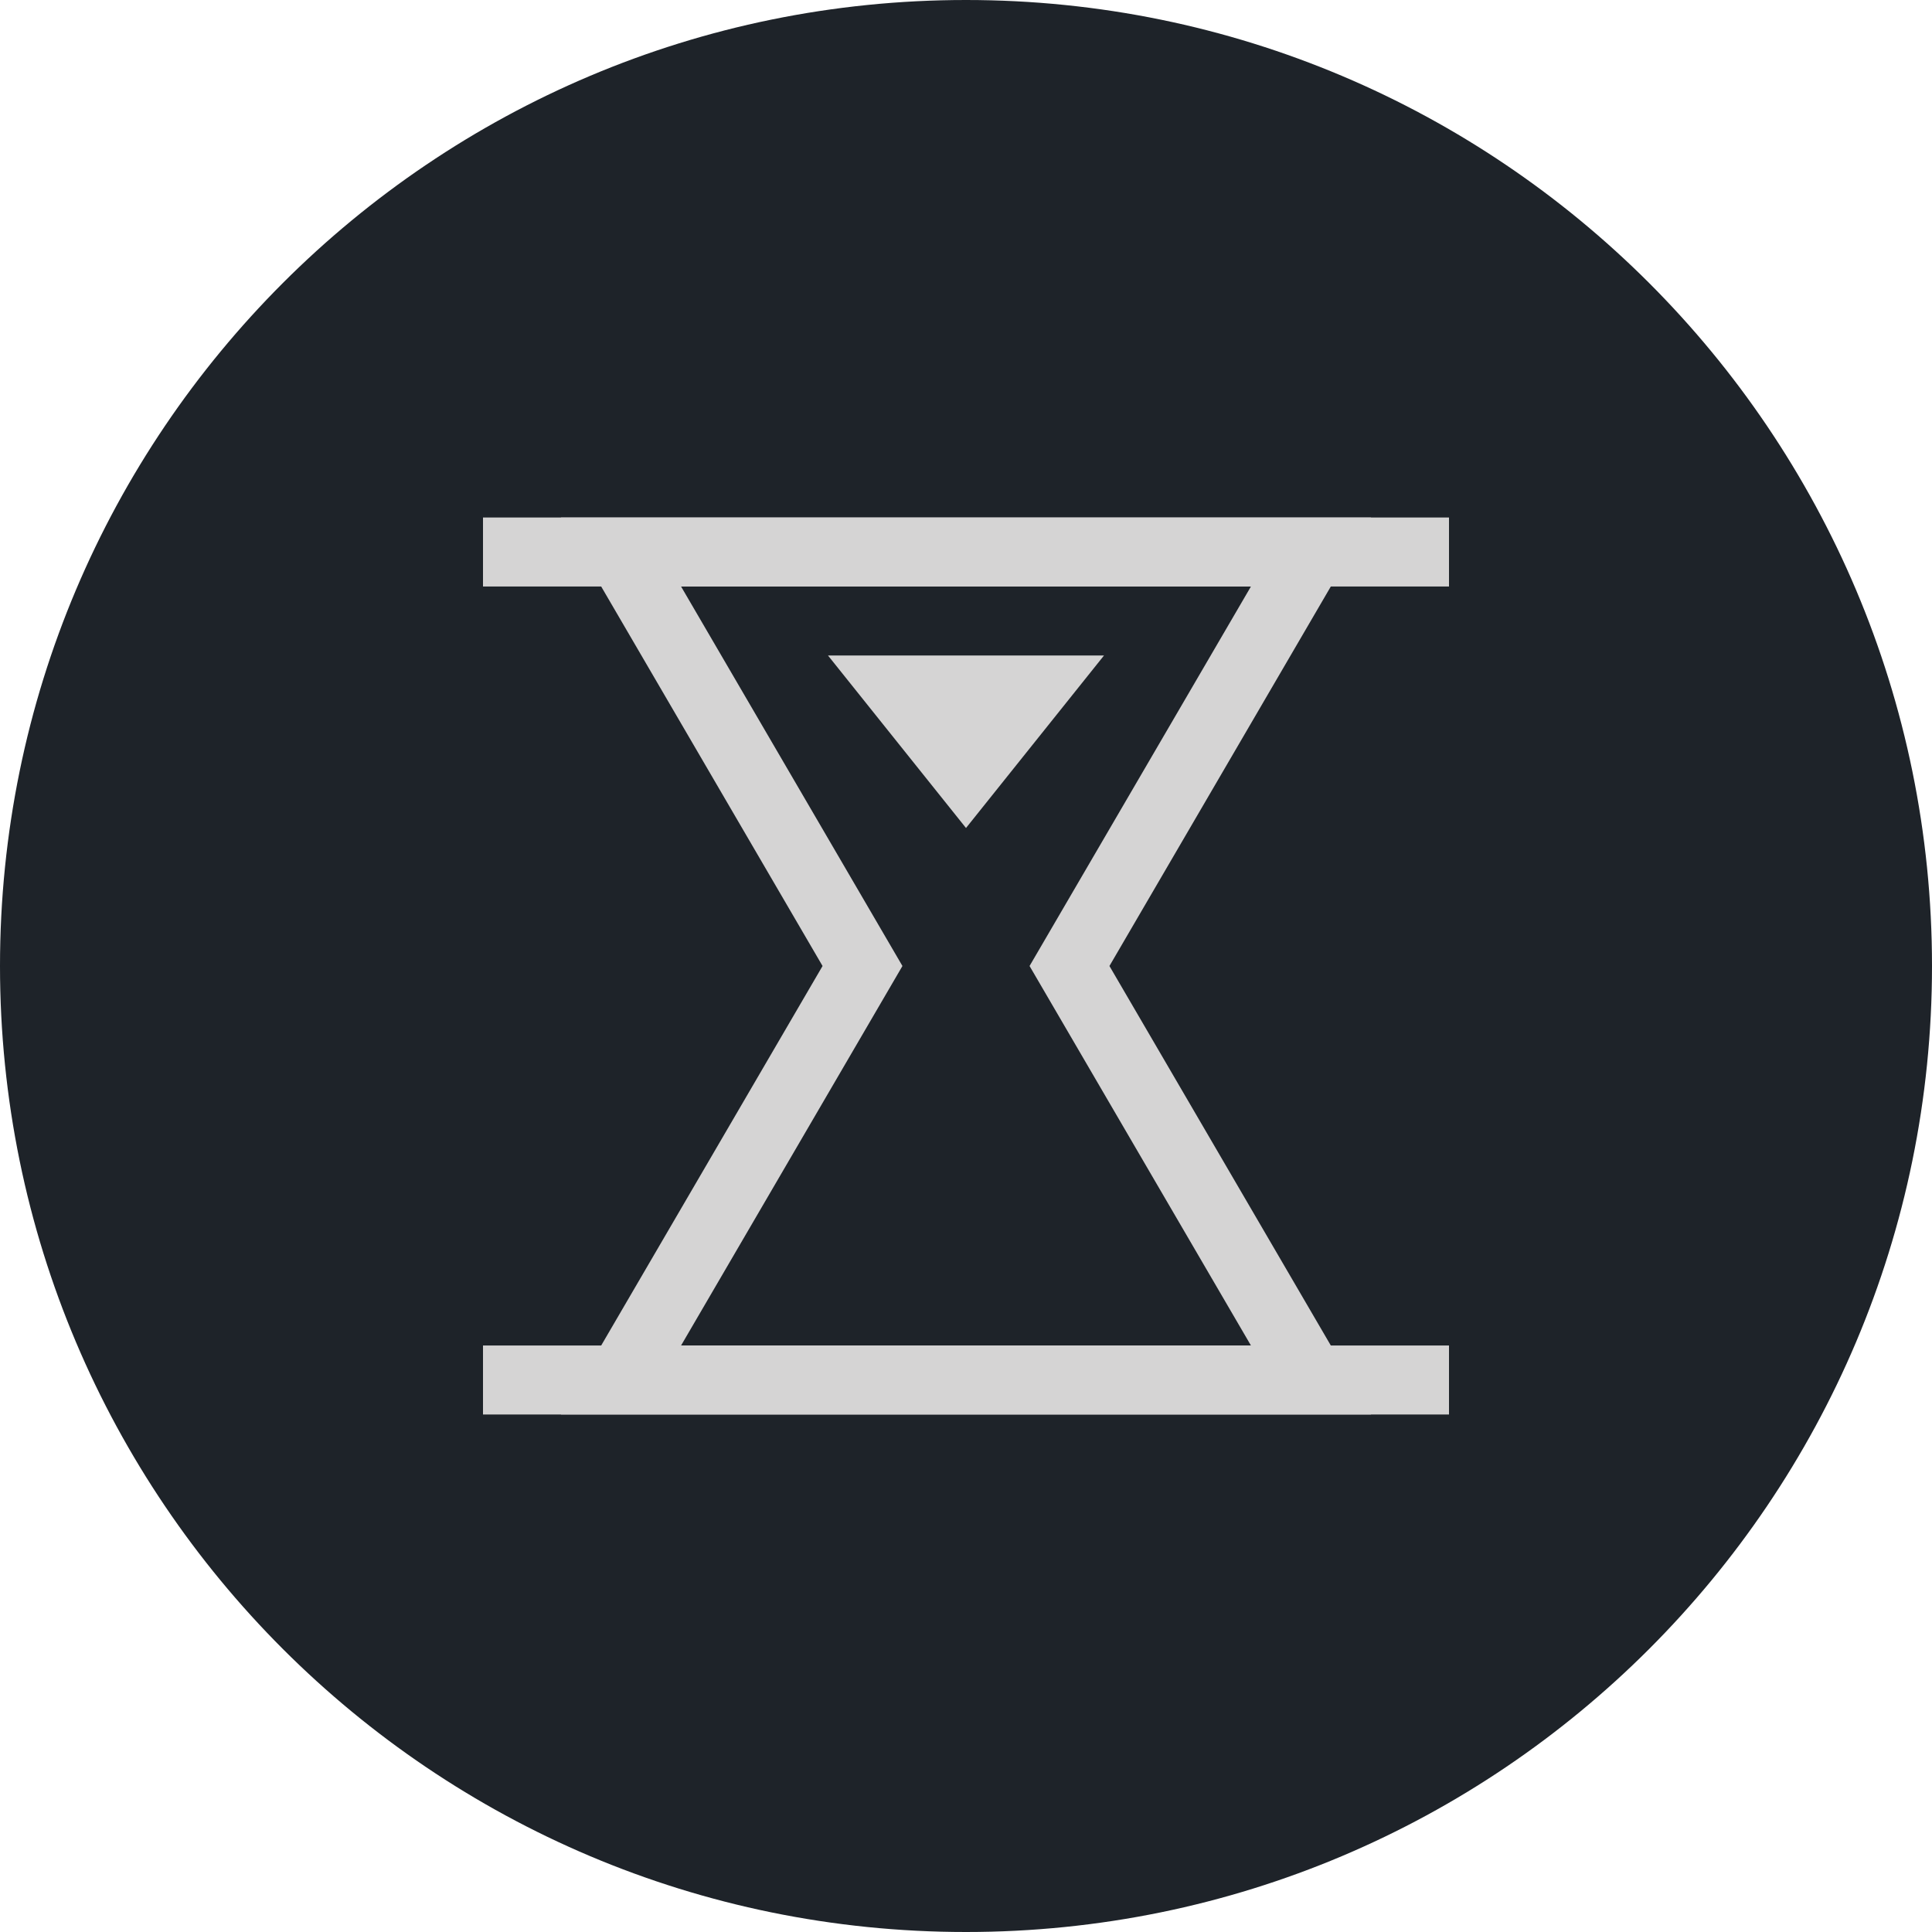 <svg width="28" height="28" viewBox="0 0 28 28" fill="none" xmlns="http://www.w3.org/2000/svg">
<path fill-rule="evenodd" clip-rule="evenodd" d="M14 28C21.732 28 28 21.732 28 14C28 6.268 21.732 0 14 0C6.268 0 0 6.268 0 14C0 21.732 6.268 28 14 28Z" fill="#1E2329"/>
<path d="M19 20H9L12.5 14L9 8H19L15.5 14L19 20Z" stroke="#D5D4D4"/>
<path d="M7 8H21" stroke="#D5D4D4"/>
<path d="M7 20H21" stroke="#D5D4D4"/>
<path d="M14 12L12 9.5H16L14 12Z" fill="#D5D4D4"/>
</svg>
